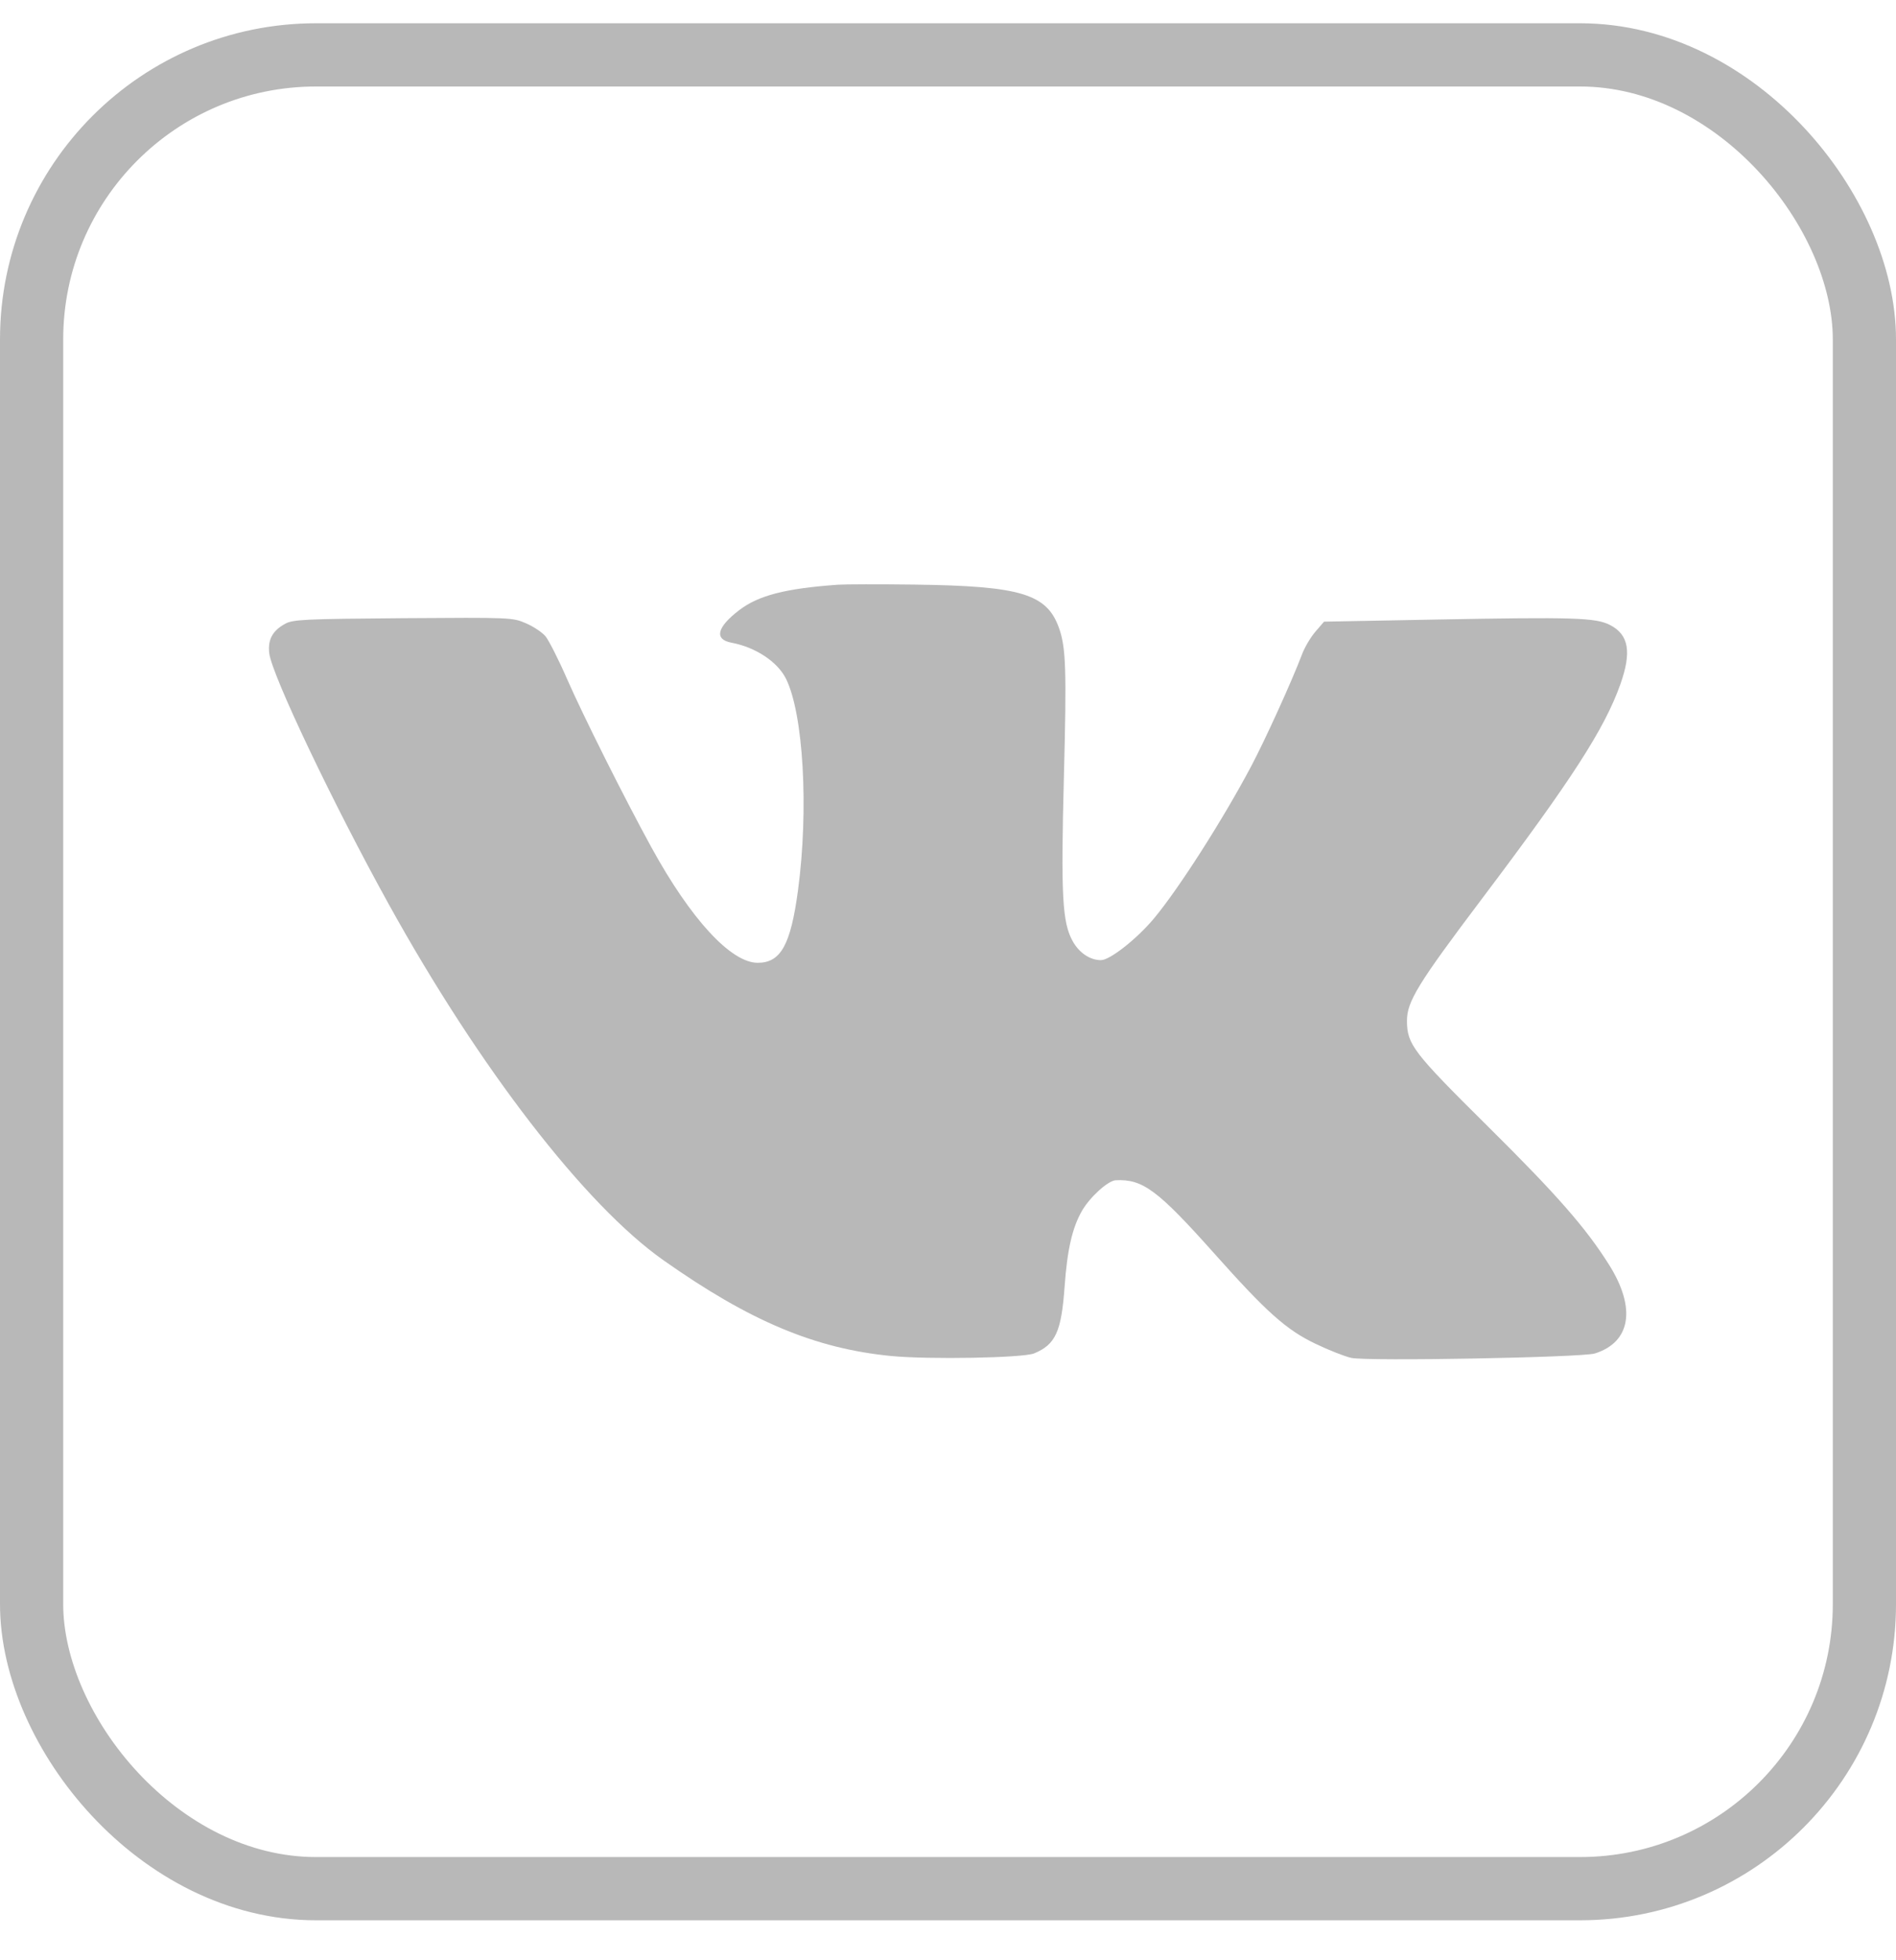 <?xml version="1.0" encoding="UTF-8"?> <svg xmlns="http://www.w3.org/2000/svg" width="30" height="31" viewBox="0 0 30 31" fill="none"> <g opacity="0.3"> <rect x="0.5" y="0.868" width="29" height="29" rx="4.5" stroke="#111111"></rect> <path fill-rule="evenodd" clip-rule="evenodd" d="M13.256 9.247C12.425 9.307 12.004 9.416 11.699 9.647C11.342 9.919 11.296 10.112 11.575 10.164C11.953 10.235 12.299 10.463 12.434 10.729C12.712 11.279 12.799 12.797 12.626 14.084C12.51 14.945 12.353 15.226 11.989 15.226C11.566 15.226 10.93 14.536 10.307 13.4C9.879 12.62 9.233 11.33 8.973 10.739C8.838 10.429 8.683 10.125 8.631 10.062C8.578 9.999 8.438 9.906 8.32 9.856C8.11 9.765 8.079 9.764 6.378 9.776C4.818 9.788 4.636 9.797 4.513 9.864C4.312 9.974 4.236 10.114 4.26 10.329C4.298 10.667 5.27 12.709 6.153 14.303C7.586 16.891 9.255 19.054 10.496 19.929C11.862 20.892 12.894 21.326 14.098 21.444C14.697 21.502 16.187 21.475 16.363 21.403C16.702 21.262 16.794 21.061 16.845 20.347C16.887 19.761 16.966 19.417 17.12 19.148C17.246 18.93 17.531 18.671 17.654 18.665C18.08 18.643 18.318 18.82 19.209 19.818C20.043 20.754 20.352 21.029 20.813 21.25C21.021 21.35 21.276 21.451 21.38 21.474C21.623 21.53 25.034 21.468 25.236 21.404C25.805 21.224 25.891 20.685 25.459 20C25.091 19.415 24.63 18.89 23.537 17.808C22.36 16.642 22.264 16.517 22.262 16.146C22.261 15.839 22.434 15.557 23.46 14.198C24.867 12.333 25.388 11.526 25.637 10.826C25.82 10.312 25.773 10.037 25.475 9.884C25.248 9.767 24.896 9.757 22.708 9.798L20.95 9.831L20.813 9.99C20.738 10.077 20.643 10.237 20.602 10.347C20.446 10.76 20.021 11.696 19.796 12.12C19.344 12.972 18.646 14.062 18.256 14.528C17.983 14.853 17.561 15.184 17.42 15.184C17.248 15.184 17.077 15.07 16.974 14.886C16.808 14.59 16.785 14.165 16.834 12.279C16.878 10.594 16.866 10.243 16.758 9.936C16.567 9.392 16.154 9.267 14.473 9.245C13.919 9.238 13.371 9.239 13.256 9.247Z" fill="#111111"></path> </g> </svg> 